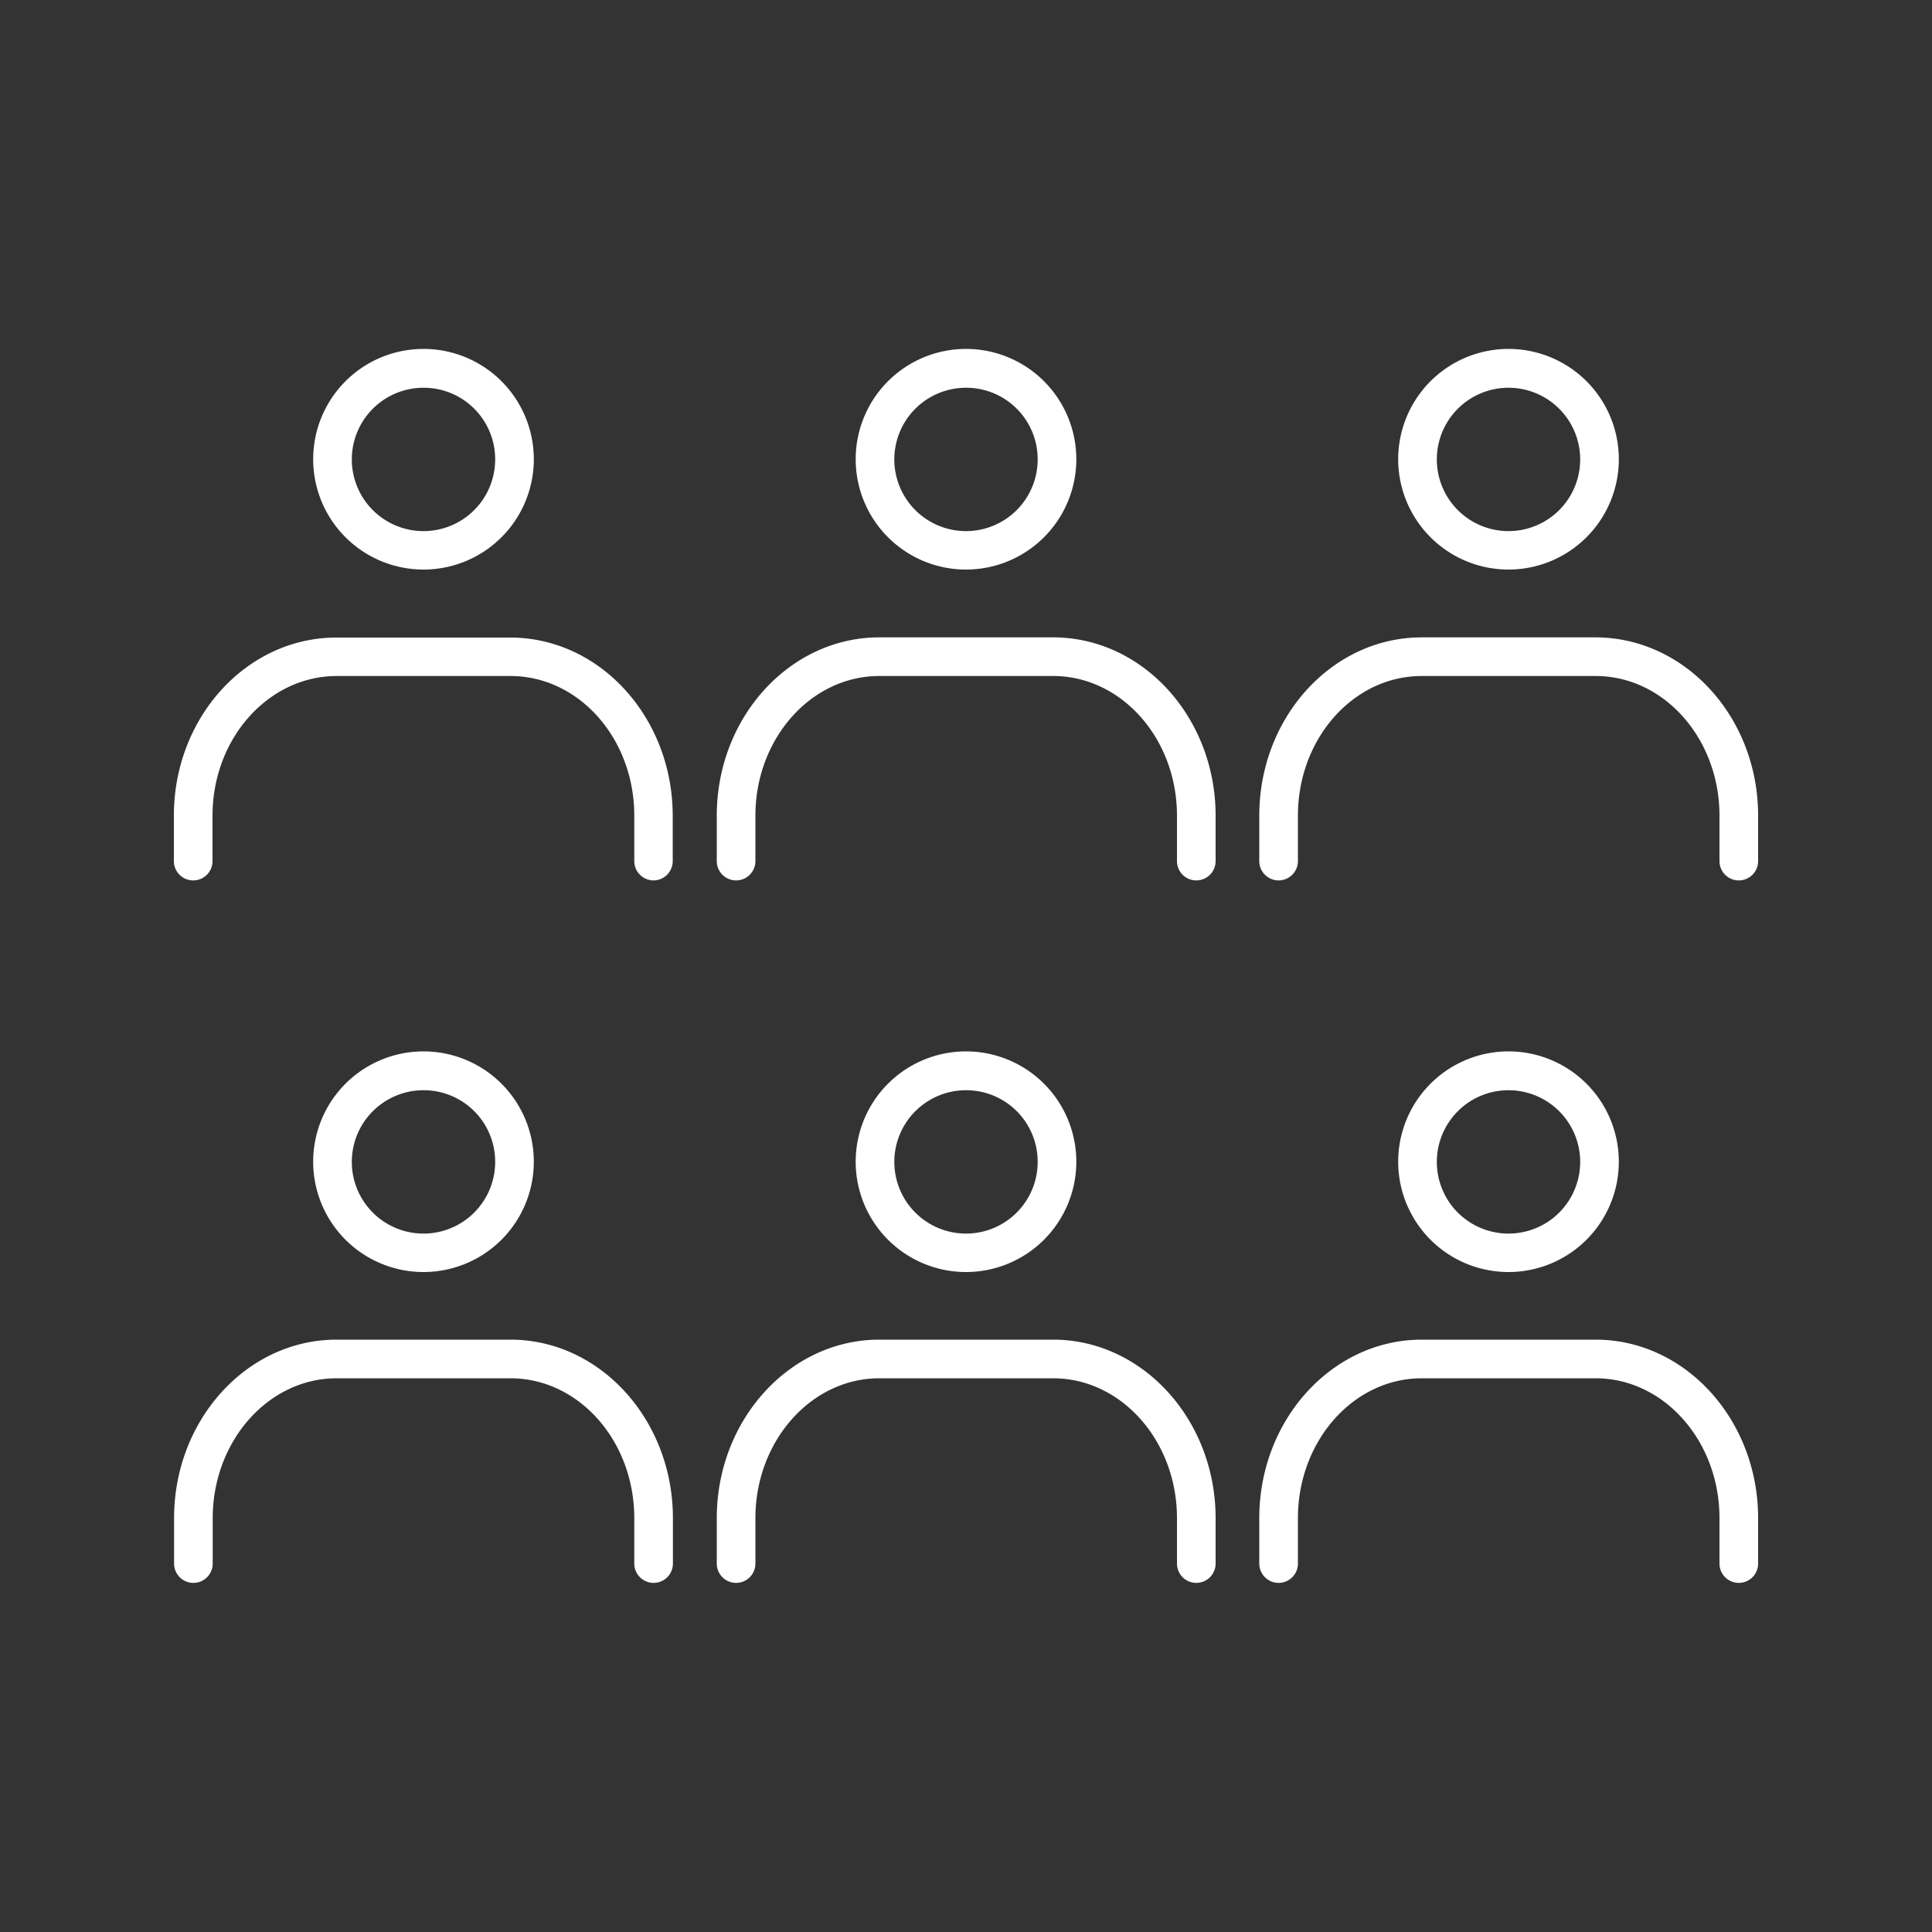 <svg id="レイヤー_2" data-name="レイヤー 2" xmlns="http://www.w3.org/2000/svg" viewBox="0 0 100 100"><rect x="0" y="0" width="100" height="100" fill="#333333" stroke="none"/><defs><style>.cls-1{fill:#fff;}</style></defs><g id="icon_data" data-name="icon data"><path class="cls-1" d="M21.92,65.84a5.71,5.71,0,1,1,5.71-5.71A5.71,5.71,0,0,1,21.92,65.84Zm0-9.41a3.71,3.71,0,1,0,3.71,3.7A3.7,3.7,0,0,0,21.92,56.43Z"/><path class="cls-1" d="M33.83,81.93a1,1,0,0,1-1-1V78.58c0-4-2.87-7.24-6.41-7.24h-9c-3.53,0-6.41,3.25-6.41,7.24v2.35a1,1,0,0,1-2,0V78.58c0-5.09,3.77-9.24,8.41-9.24h9c4.64,0,8.41,4.15,8.41,9.24v2.35A1,1,0,0,1,33.83,81.93Z"/></g><g id="icon_data-2" data-name="icon data"><path class="cls-1" d="M50,65.84a5.71,5.71,0,1,1,5.71-5.71A5.71,5.71,0,0,1,50,65.84Zm0-9.41a3.71,3.71,0,1,0,3.71,3.7A3.7,3.7,0,0,0,50,56.43Z"/><path class="cls-1" d="M61.92,81.93a1,1,0,0,1-1-1V78.58c0-4-2.88-7.24-6.41-7.24h-9c-3.53,0-6.41,3.25-6.41,7.24v2.35a1,1,0,0,1-2,0V78.58c0-5.09,3.78-9.24,8.41-9.24h9c4.63,0,8.41,4.15,8.41,9.24v2.35A1,1,0,0,1,61.92,81.93Z"/></g><g id="icon_data-3" data-name="icon data"><path class="cls-1" d="M78.09,65.84a5.71,5.71,0,1,1,5.7-5.71A5.71,5.71,0,0,1,78.09,65.84Zm0-9.41a3.71,3.71,0,1,0,3.7,3.7A3.71,3.71,0,0,0,78.09,56.43Z"/><path class="cls-1" d="M90,81.93a1,1,0,0,1-1-1V78.58c0-4-2.88-7.24-6.41-7.24h-9c-3.54,0-6.41,3.25-6.41,7.24v2.35a1,1,0,0,1-2,0V78.58c0-5.09,3.77-9.24,8.41-9.24h9c4.64,0,8.41,4.15,8.41,9.24v2.35A1,1,0,0,1,90,81.93Z"/></g><g id="icon_data-4" data-name="icon data"><path class="cls-1" d="M21.92,29.48a5.71,5.71,0,1,1,5.71-5.71A5.71,5.71,0,0,1,21.92,29.48Zm0-9.41a3.71,3.71,0,1,0,3.71,3.7A3.7,3.7,0,0,0,21.92,20.07Z"/><path class="cls-1" d="M33.83,45.57a1,1,0,0,1-1-1V42.22c0-4-2.87-7.23-6.41-7.23h-9C13.88,35,11,38.23,11,42.22v2.35a1,1,0,0,1-2,0V42.22C9,37.13,12.77,33,17.41,33h9c4.64,0,8.41,4.14,8.41,9.23v2.35A1,1,0,0,1,33.83,45.57Z"/></g><g id="icon_data-5" data-name="icon data"><path class="cls-1" d="M50,29.48a5.71,5.71,0,1,1,5.71-5.71A5.71,5.71,0,0,1,50,29.48Zm0-9.41a3.71,3.71,0,1,0,3.71,3.7A3.7,3.7,0,0,0,50,20.07Z"/><path class="cls-1" d="M61.92,45.57a1,1,0,0,1-1-1V42.22c0-4-2.88-7.23-6.41-7.23h-9c-3.53,0-6.41,3.24-6.41,7.23v2.35a1,1,0,1,1-2,0V42.22c0-5.09,3.78-9.23,8.41-9.23h9c4.63,0,8.41,4.14,8.41,9.23v2.35A1,1,0,0,1,61.92,45.57Z"/></g><g id="icon_data-6" data-name="icon data"><path class="cls-1" d="M78.09,29.48a5.71,5.71,0,1,1,5.7-5.71A5.71,5.71,0,0,1,78.09,29.48Zm0-9.41a3.71,3.71,0,1,0,3.7,3.7A3.71,3.71,0,0,0,78.09,20.07Z"/><path class="cls-1" d="M90,45.57a1,1,0,0,1-1-1V42.22c0-4-2.88-7.23-6.41-7.23h-9c-3.54,0-6.41,3.24-6.41,7.23v2.35a1,1,0,1,1-2,0V42.22c0-5.09,3.77-9.23,8.41-9.23h9C87.23,33,91,37.13,91,42.22v2.35A1,1,0,0,1,90,45.57Z"/></g></svg>